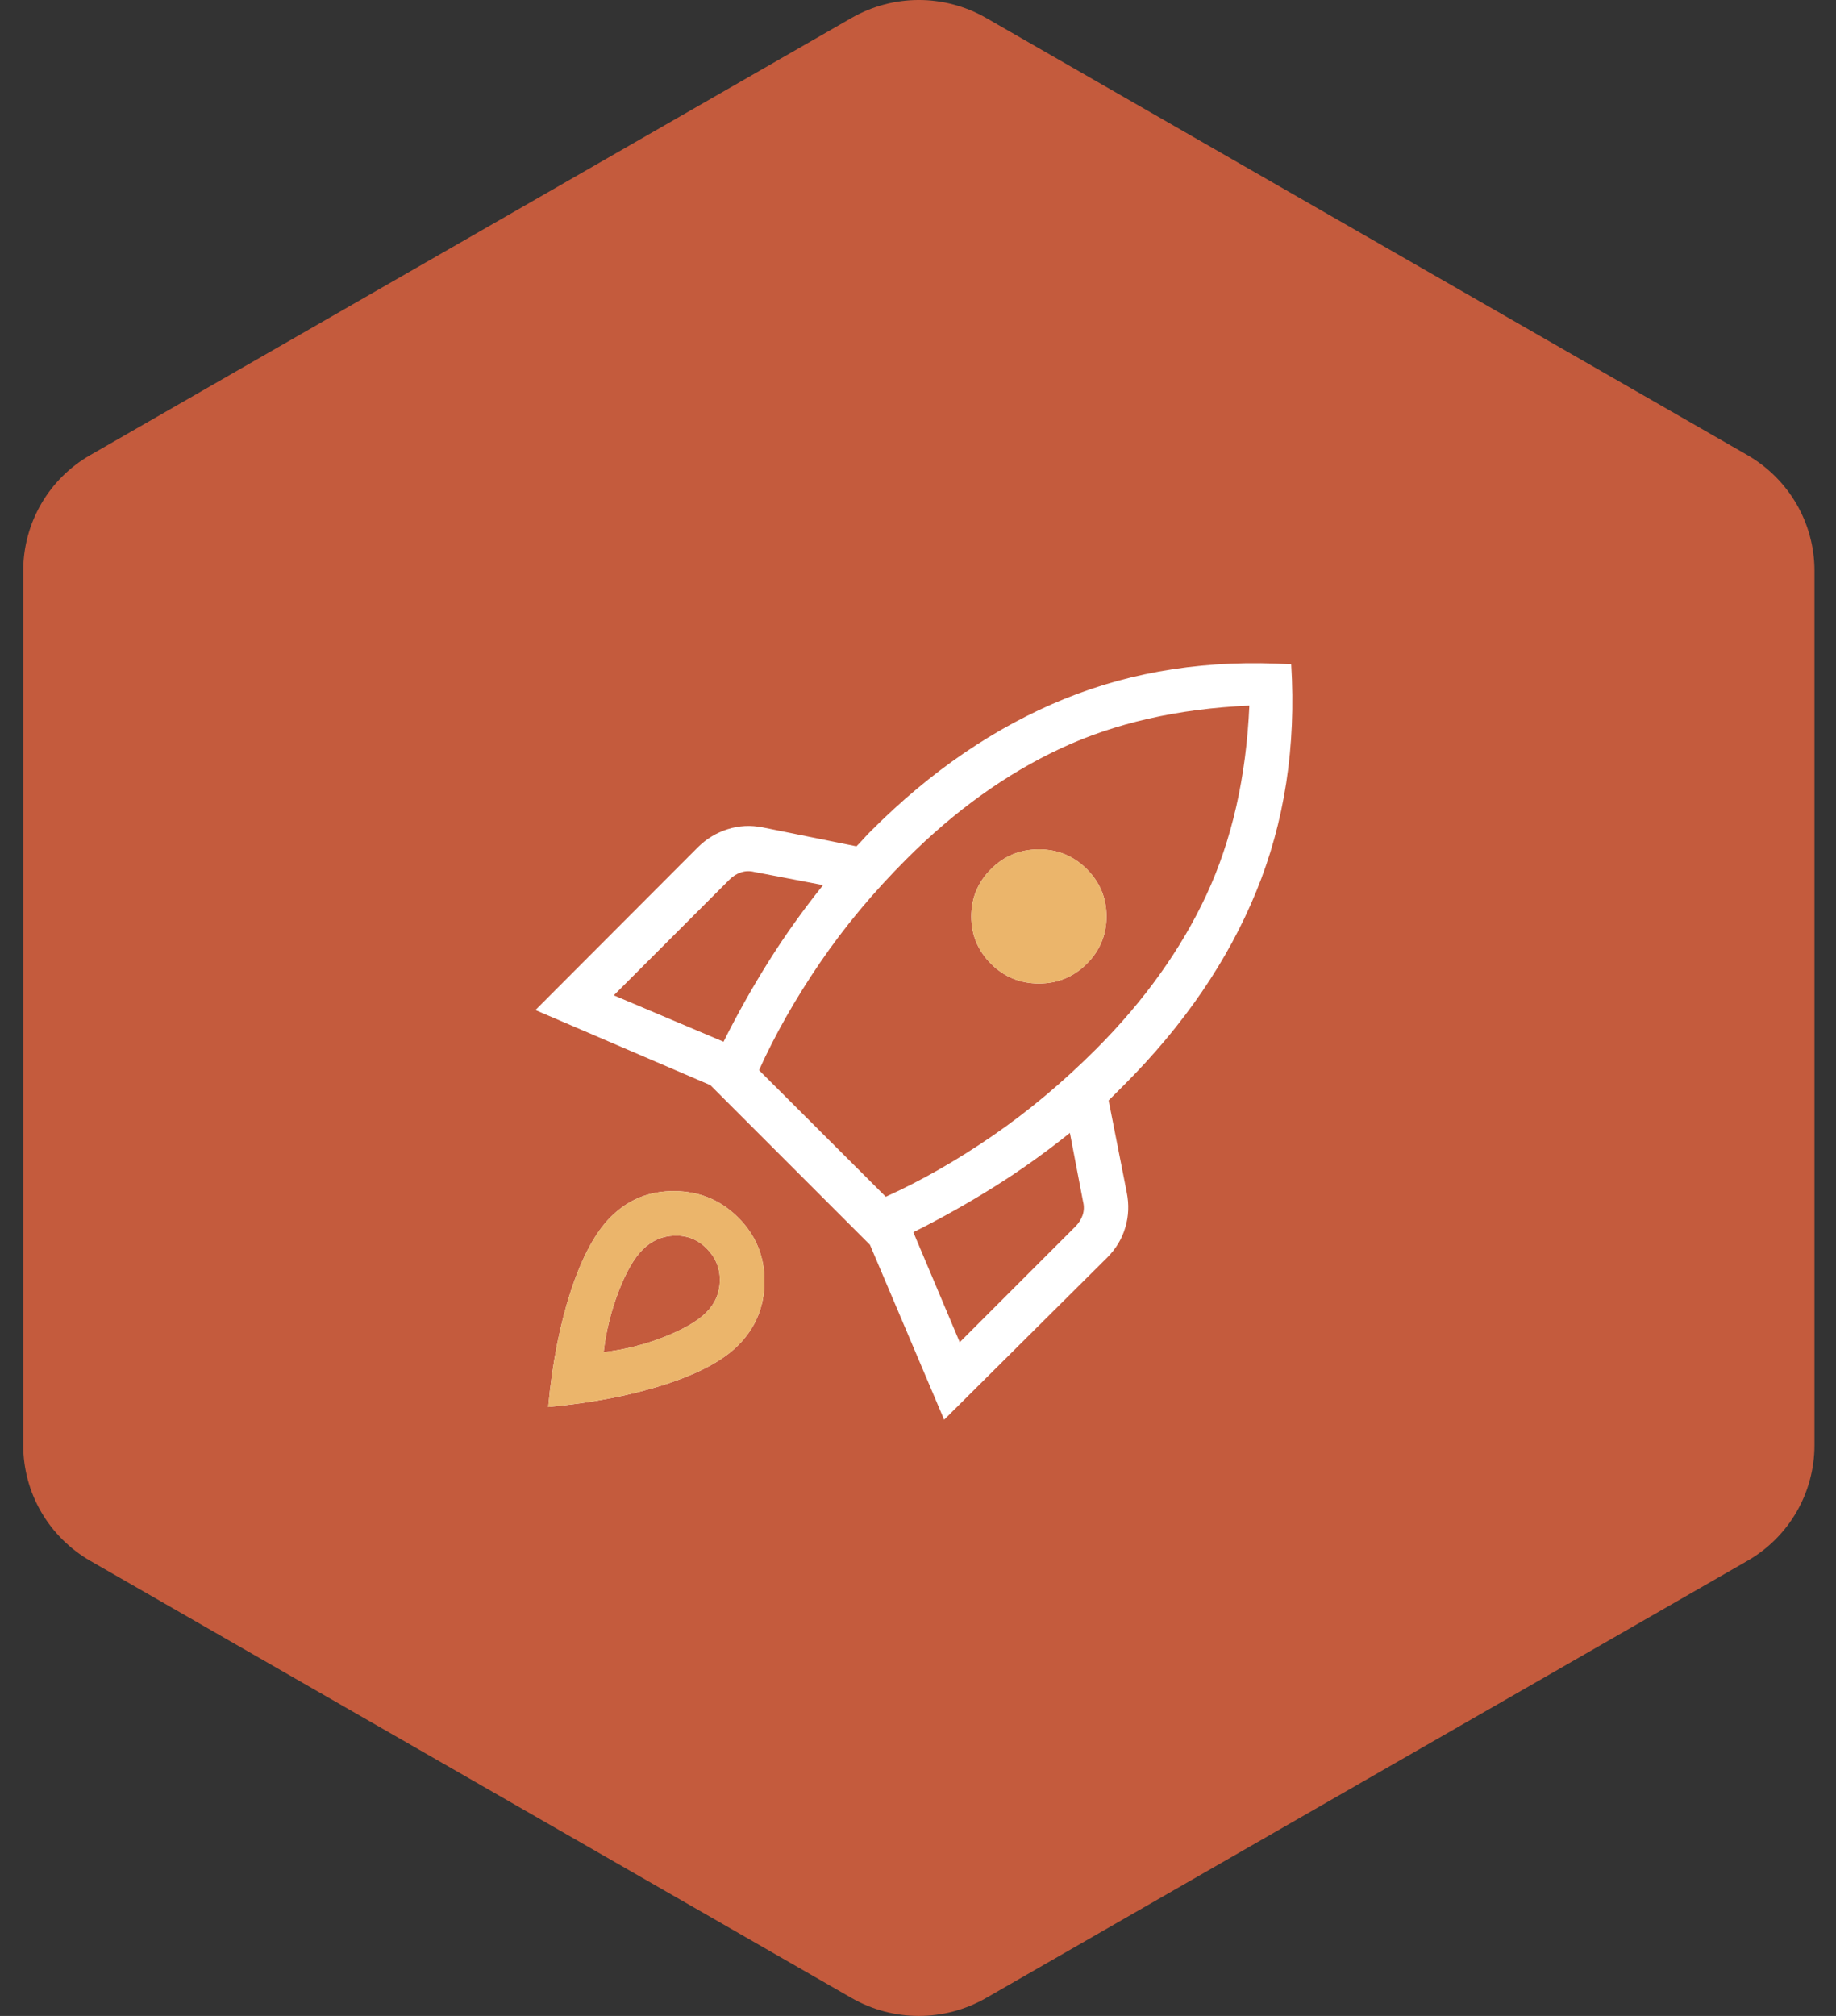 <svg width="41" height="45" viewBox="0 0 41 45" fill="none" xmlns="http://www.w3.org/2000/svg">
<rect x="0" y="0" width="41" height="45" fill="#333333" stroke="none"/>
<path d="M40.519 32.255V12.74C40.519 11.674 39.949 10.694 39.02 10.158L22.017 0.398C21.088 -0.133 19.949 -0.133 19.02 0.398L2.017 10.158C1.088 10.689 0.519 11.674 0.519 12.74V32.26C0.519 33.327 1.088 34.306 2.017 34.842L19.02 44.602C19.949 45.133 21.088 45.133 22.017 44.602L39.02 34.842C39.949 34.311 40.519 33.327 40.519 32.26V32.255Z" fill="#C45B3D"/>
<path d="M13.707 22.218L16.157 23.254C16.468 22.634 16.805 22.033 17.171 21.452C17.536 20.871 17.939 20.307 18.38 19.758L16.846 19.464C16.743 19.438 16.644 19.441 16.548 19.473C16.451 19.505 16.365 19.56 16.288 19.637L13.707 22.218ZM16.95 23.889L19.78 26.714C20.57 26.357 21.365 25.904 22.165 25.354C22.965 24.804 23.734 24.16 24.473 23.422C25.55 22.345 26.372 21.196 26.941 19.976C27.509 18.756 27.829 17.348 27.9 15.75C26.302 15.821 24.896 16.14 23.68 16.709C22.465 17.277 21.319 18.1 20.242 19.177C19.503 19.916 18.859 20.688 18.309 21.494C17.759 22.301 17.306 23.099 16.95 23.889ZM22.13 21.514C21.837 21.22 21.69 20.868 21.69 20.457C21.69 20.046 21.837 19.694 22.13 19.4C22.424 19.107 22.78 18.96 23.2 18.96C23.619 18.96 23.975 19.107 24.269 19.4C24.562 19.694 24.709 20.046 24.709 20.457C24.709 20.868 24.562 21.22 24.269 21.514C23.975 21.807 23.619 21.954 23.2 21.954C22.78 21.954 22.424 21.807 22.13 21.514ZM21.432 29.962L24.013 27.381C24.09 27.304 24.144 27.218 24.177 27.122C24.209 27.025 24.212 26.926 24.186 26.823L23.892 25.289C23.343 25.73 22.778 26.132 22.198 26.495C21.617 26.859 21.016 27.196 20.396 27.506L21.432 29.962ZM28.834 14.829C28.946 16.666 28.686 18.356 28.054 19.899C27.423 21.442 26.439 22.882 25.103 24.218C25.039 24.282 24.982 24.339 24.93 24.391C24.879 24.442 24.821 24.5 24.757 24.564L25.161 26.616C25.215 26.885 25.205 27.146 25.13 27.398C25.056 27.651 24.921 27.875 24.727 28.07L21.084 31.692L19.427 27.787L15.863 24.223L11.957 22.547L15.575 18.923C15.769 18.728 15.994 18.59 16.249 18.51C16.503 18.429 16.765 18.416 17.034 18.47L19.125 18.892C19.189 18.828 19.243 18.771 19.288 18.72C19.333 18.668 19.387 18.61 19.452 18.547C20.787 17.21 22.226 16.229 23.767 15.602C25.308 14.975 26.997 14.717 28.834 14.829ZM13.636 27.168C14.027 26.776 14.502 26.583 15.062 26.588C15.622 26.592 16.097 26.79 16.488 27.181C16.879 27.572 17.074 28.047 17.072 28.607C17.07 29.167 16.873 29.642 16.482 30.033C16.142 30.373 15.597 30.664 14.847 30.906C14.096 31.148 13.228 31.316 12.242 31.408C12.334 30.422 12.505 29.554 12.753 28.803C13.002 28.052 13.296 27.507 13.636 27.168ZM14.35 27.895C14.157 28.087 13.978 28.401 13.811 28.836C13.644 29.271 13.534 29.72 13.48 30.183C13.943 30.129 14.392 30.017 14.828 29.846C15.263 29.674 15.576 29.492 15.769 29.3C15.969 29.1 16.071 28.862 16.075 28.585C16.078 28.308 15.98 28.07 15.78 27.869C15.58 27.669 15.342 27.574 15.065 27.582C14.788 27.59 14.55 27.695 14.35 27.895Z" fill="white"/>
<path d="M22.13 21.514C21.837 21.22 21.69 20.868 21.69 20.457C21.69 20.046 21.837 19.694 22.13 19.4C22.424 19.106 22.78 18.959 23.2 18.959C23.619 18.959 23.975 19.106 24.269 19.4C24.562 19.694 24.709 20.046 24.709 20.457C24.709 20.868 24.562 21.22 24.269 21.514C23.975 21.807 23.619 21.954 23.2 21.954C22.78 21.954 22.424 21.807 22.13 21.514ZM13.636 27.167C14.027 26.776 14.502 26.583 15.062 26.587C15.622 26.592 16.097 26.79 16.488 27.181C16.879 27.572 17.074 28.047 17.072 28.607C17.07 29.166 16.873 29.642 16.482 30.033C16.142 30.372 15.597 30.663 14.847 30.906C14.096 31.148 13.228 31.315 12.242 31.408C12.334 30.422 12.505 29.553 12.753 28.803C13.002 28.052 13.296 27.507 13.636 27.167ZM14.35 27.894C14.157 28.087 13.978 28.4 13.811 28.835C13.644 29.271 13.534 29.72 13.48 30.183C13.943 30.129 14.392 30.016 14.828 29.845C15.263 29.674 15.576 29.492 15.769 29.3C15.969 29.1 16.071 28.861 16.075 28.584C16.078 28.308 15.98 28.069 15.78 27.869C15.58 27.669 15.342 27.573 15.065 27.582C14.788 27.59 14.55 27.694 14.35 27.894Z" fill="#EBB56B"/>
</svg>

